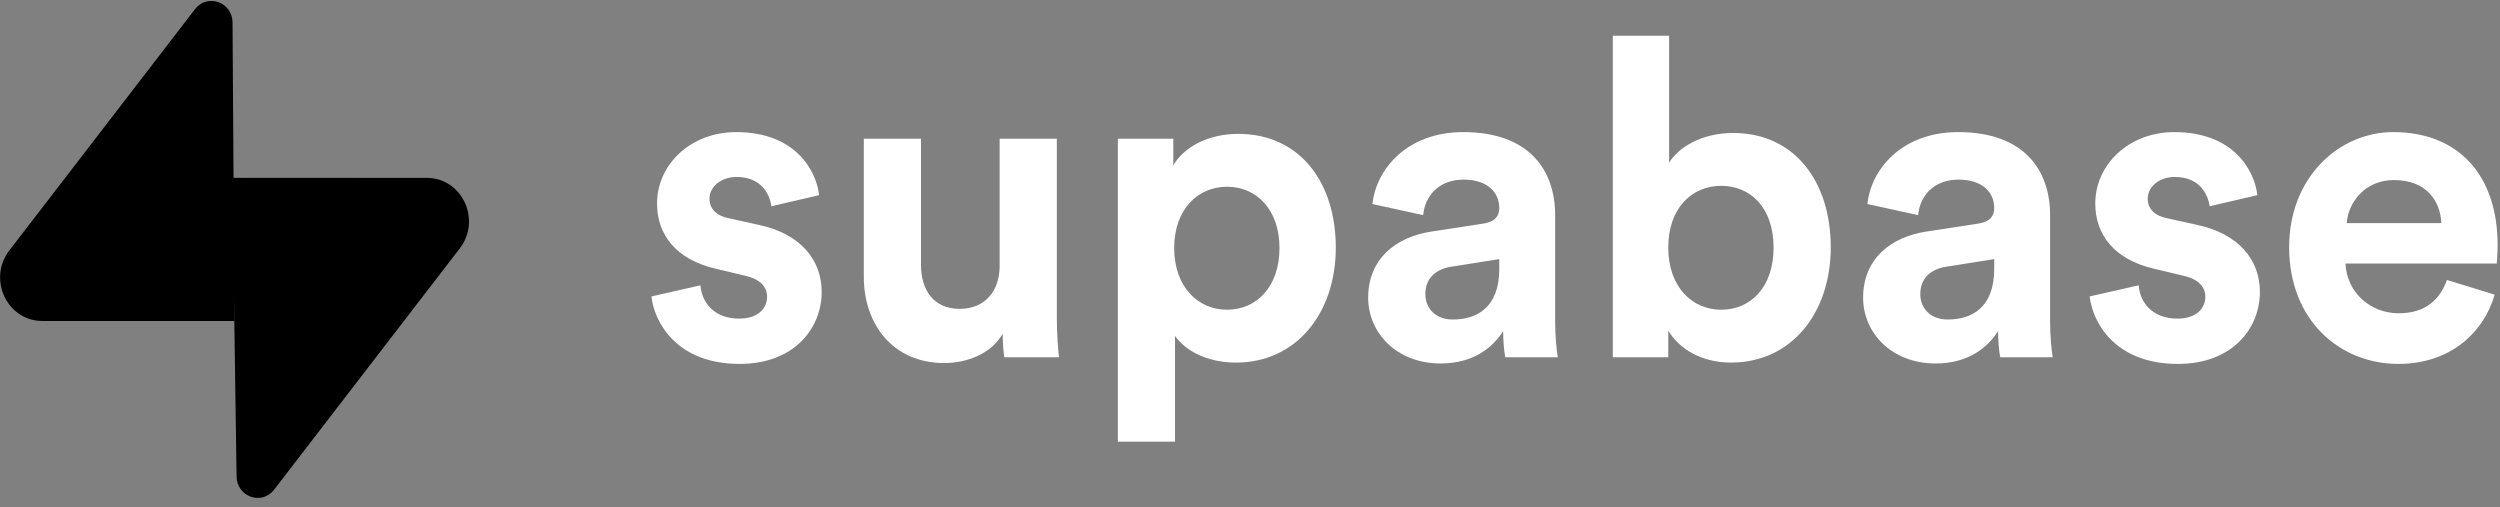 <svg width="350" height="71" viewBox="0 0 350 71" fill="none" xmlns="http://www.w3.org/2000/svg"><rect x="0" y="0" width="350" height="71" fill="#808080" stroke="none"/><g clip-path="url(#a)"><path d="M91.203 41.498C91.564 44.98 94.633 50.948 103.54 50.948C111.304 50.948 115.036 45.85 115.036 40.876C115.036 36.4 112.086 32.731 106.249 31.488L102.036 30.555C100.411 30.244 99.328 29.312 99.328 27.82C99.328 26.079 101.013 24.773 103.119 24.773C106.489 24.773 107.753 27.073 107.994 28.877L114.674 27.322C114.313 24.027 111.484 18.494 103.059 18.494C96.68 18.494 91.986 23.032 91.986 28.503C91.986 32.793 94.573 36.337 100.29 37.643L104.203 38.576C106.489 39.073 107.392 40.192 107.392 41.56C107.392 43.177 106.128 44.606 103.48 44.606C99.99 44.606 98.244 42.368 98.064 39.943L91.203 41.498Z" fill="white" style="fill:white;fill-opacity:1;"/><path d="M140.614 50.016H148.257C148.137 48.959 147.956 46.845 147.956 44.482V19.426H139.951V37.208C139.951 40.752 137.905 43.239 134.355 43.239C130.623 43.239 128.938 40.503 128.938 37.084V19.426H120.934V38.762C120.934 45.415 125.026 50.824 132.188 50.824C135.317 50.824 138.749 49.581 140.373 46.721C140.373 47.964 140.493 49.394 140.614 50.016Z" fill="white" style="fill:white;fill-opacity:1;"/><path d="M164.504 61.829V47.032C165.948 49.083 168.957 50.762 173.05 50.762C181.415 50.762 187.011 43.923 187.011 34.659C187.011 25.582 182.017 18.743 173.351 18.743C168.898 18.743 165.587 20.794 164.263 23.157V19.427H156.5V61.829H164.504ZM179.128 34.721C179.128 40.193 175.878 43.363 171.786 43.363C167.694 43.363 164.384 40.13 164.384 34.721C164.384 29.312 167.694 26.141 171.786 26.141C175.878 26.141 179.128 29.312 179.128 34.721Z" fill="white" style="fill:white;fill-opacity:1;"/><path d="M191.543 41.684C191.543 46.472 195.394 50.886 201.714 50.886C206.106 50.886 208.935 48.772 210.439 46.347C210.439 47.529 210.56 49.207 210.741 50.016H218.083C217.902 48.959 217.722 46.783 217.722 45.166V30.12C217.722 23.965 214.232 18.494 204.844 18.494C196.899 18.494 192.626 23.778 192.145 28.566L199.246 30.12C199.487 27.447 201.413 25.146 204.903 25.146C208.274 25.146 209.898 26.949 209.898 29.125C209.898 30.182 209.357 31.053 207.672 31.301L200.39 32.42C195.455 33.167 191.543 36.213 191.543 41.684ZM203.398 44.731C200.811 44.731 199.547 42.99 199.547 41.187C199.547 38.824 201.171 37.643 203.218 37.332L209.898 36.275V37.643C209.898 43.052 206.769 44.731 203.398 44.731Z" fill="white" style="fill:white;fill-opacity:1;"/><path d="M233.557 50.015V46.285C235.121 48.896 238.25 50.761 242.343 50.761C250.769 50.761 256.306 43.86 256.306 34.596C256.306 25.519 251.31 18.617 242.644 18.617C238.25 18.617 235.001 20.607 233.677 22.783V5.001H225.793V50.015H233.557ZM248.301 34.658C248.301 40.254 245.051 43.363 240.959 43.363C236.927 43.363 233.557 40.192 233.557 34.658C233.557 29.063 236.927 26.016 240.959 26.016C245.051 26.016 248.301 29.063 248.301 34.658Z" fill="white" style="fill:white;fill-opacity:1;"/><path d="M260.836 41.684C260.836 46.472 264.687 50.886 271.006 50.886C275.399 50.886 278.229 48.772 279.732 46.347C279.732 47.529 279.853 49.207 280.034 50.016H287.376C287.196 48.959 287.015 46.783 287.015 45.166V30.12C287.015 23.965 283.524 18.494 274.136 18.494C266.192 18.494 261.919 23.778 261.438 28.566L268.538 30.12C268.78 27.447 270.706 25.146 274.196 25.146C277.567 25.146 279.191 26.949 279.191 29.125C279.191 30.182 278.65 31.053 276.964 31.301L269.683 32.42C264.748 33.167 260.836 36.213 260.836 41.684ZM272.692 44.731C270.104 44.731 268.84 42.99 268.84 41.187C268.84 38.824 270.464 37.643 272.511 37.332L279.191 36.275V37.643C279.191 43.052 276.062 44.731 272.692 44.731Z" fill="white" style="fill:white;fill-opacity:1;"/><path d="M292.557 41.498C292.917 44.98 295.987 50.948 304.893 50.948C312.657 50.948 316.388 45.85 316.388 40.876C316.388 36.4 313.44 32.731 307.602 31.488L303.389 30.555C301.764 30.244 300.681 29.312 300.681 27.82C300.681 26.079 302.366 24.773 304.472 24.773C307.843 24.773 309.107 27.073 309.348 28.877L316.028 27.322C315.666 24.027 312.838 18.494 304.413 18.494C298.033 18.494 293.339 23.032 293.339 28.503C293.339 32.793 295.926 36.337 301.644 37.643L305.556 38.576C307.843 39.073 308.746 40.192 308.746 41.56C308.746 43.177 307.482 44.606 304.834 44.606C301.343 44.606 299.598 42.368 299.417 39.943L292.557 41.498Z" fill="white" style="fill:white;fill-opacity:1;"/><path d="M328.545 31.239C328.726 28.441 331.013 25.208 335.165 25.208C339.739 25.208 341.665 28.193 341.786 31.239H328.545ZM342.568 39.197C341.605 41.933 339.559 43.86 335.827 43.86C331.855 43.86 328.545 40.938 328.365 36.897H349.549C349.549 36.773 349.669 35.529 349.669 34.348C349.669 24.524 344.193 18.494 335.045 18.494C327.462 18.494 320.48 24.835 320.48 34.597C320.48 44.917 327.642 50.948 335.767 50.948C343.049 50.948 347.744 46.534 349.249 41.249L342.568 39.197Z" fill="white" style="fill:white;fill-opacity:1;"/><path d="M38.377 68.552C36.655 70.791 33.162 69.564 33.121 66.706L32.514 24.903H59.755C64.689 24.903 67.44 30.783 64.372 34.77L38.377 68.552Z" fill="url(#b)" style=""/><path d="M38.377 68.552C36.655 70.791 33.162 69.564 33.121 66.706L32.514 24.903H59.755C64.689 24.903 67.44 30.783 64.372 34.77L38.377 68.552Z" fill="url(#c)" fill-opacity="0.2" style=""/><path d="M27.298 1.286C29.021 -0.952 32.514 0.274 32.555 3.133L32.821 44.936H5.921C0.987 44.936 -1.765 39.055 1.303 35.068L27.298 1.286Z" fill="#3ECF8E" style="fill:#3ECF8E;fill:color(display-p3 0.243 0.812 0.557);fill-opacity:1;"/></g><defs><linearGradient id="b" x1="32.514" y1="34.172" x2="56.947" y2="44.102" gradientUnits="userSpaceOnUse"><stop stop-color="#249361" style="stop-color:#249361;stop-color:color(display-p3 0.141 0.577 0.38);stop-opacity:1;"/><stop offset="1" stop-color="#3ECF8E" style="stop-color:#3ECF8E;stop-color:color(display-p3 0.243 0.812 0.557);stop-opacity:1;"/></linearGradient><linearGradient id="c" x1="21.78" y1="19.007" x2="33.371" y2="40.153" gradientUnits="userSpaceOnUse"><stop style="stop-color:black;stop-opacity:1;"/><stop offset="1" stop-opacity="0" style="stop-color:none;stop-opacity:0;"/></linearGradient><clipPath id="a"><rect width="350" height="70.24" fill="white" style="fill:white;fill-opacity:1;"/></clipPath></defs></svg>